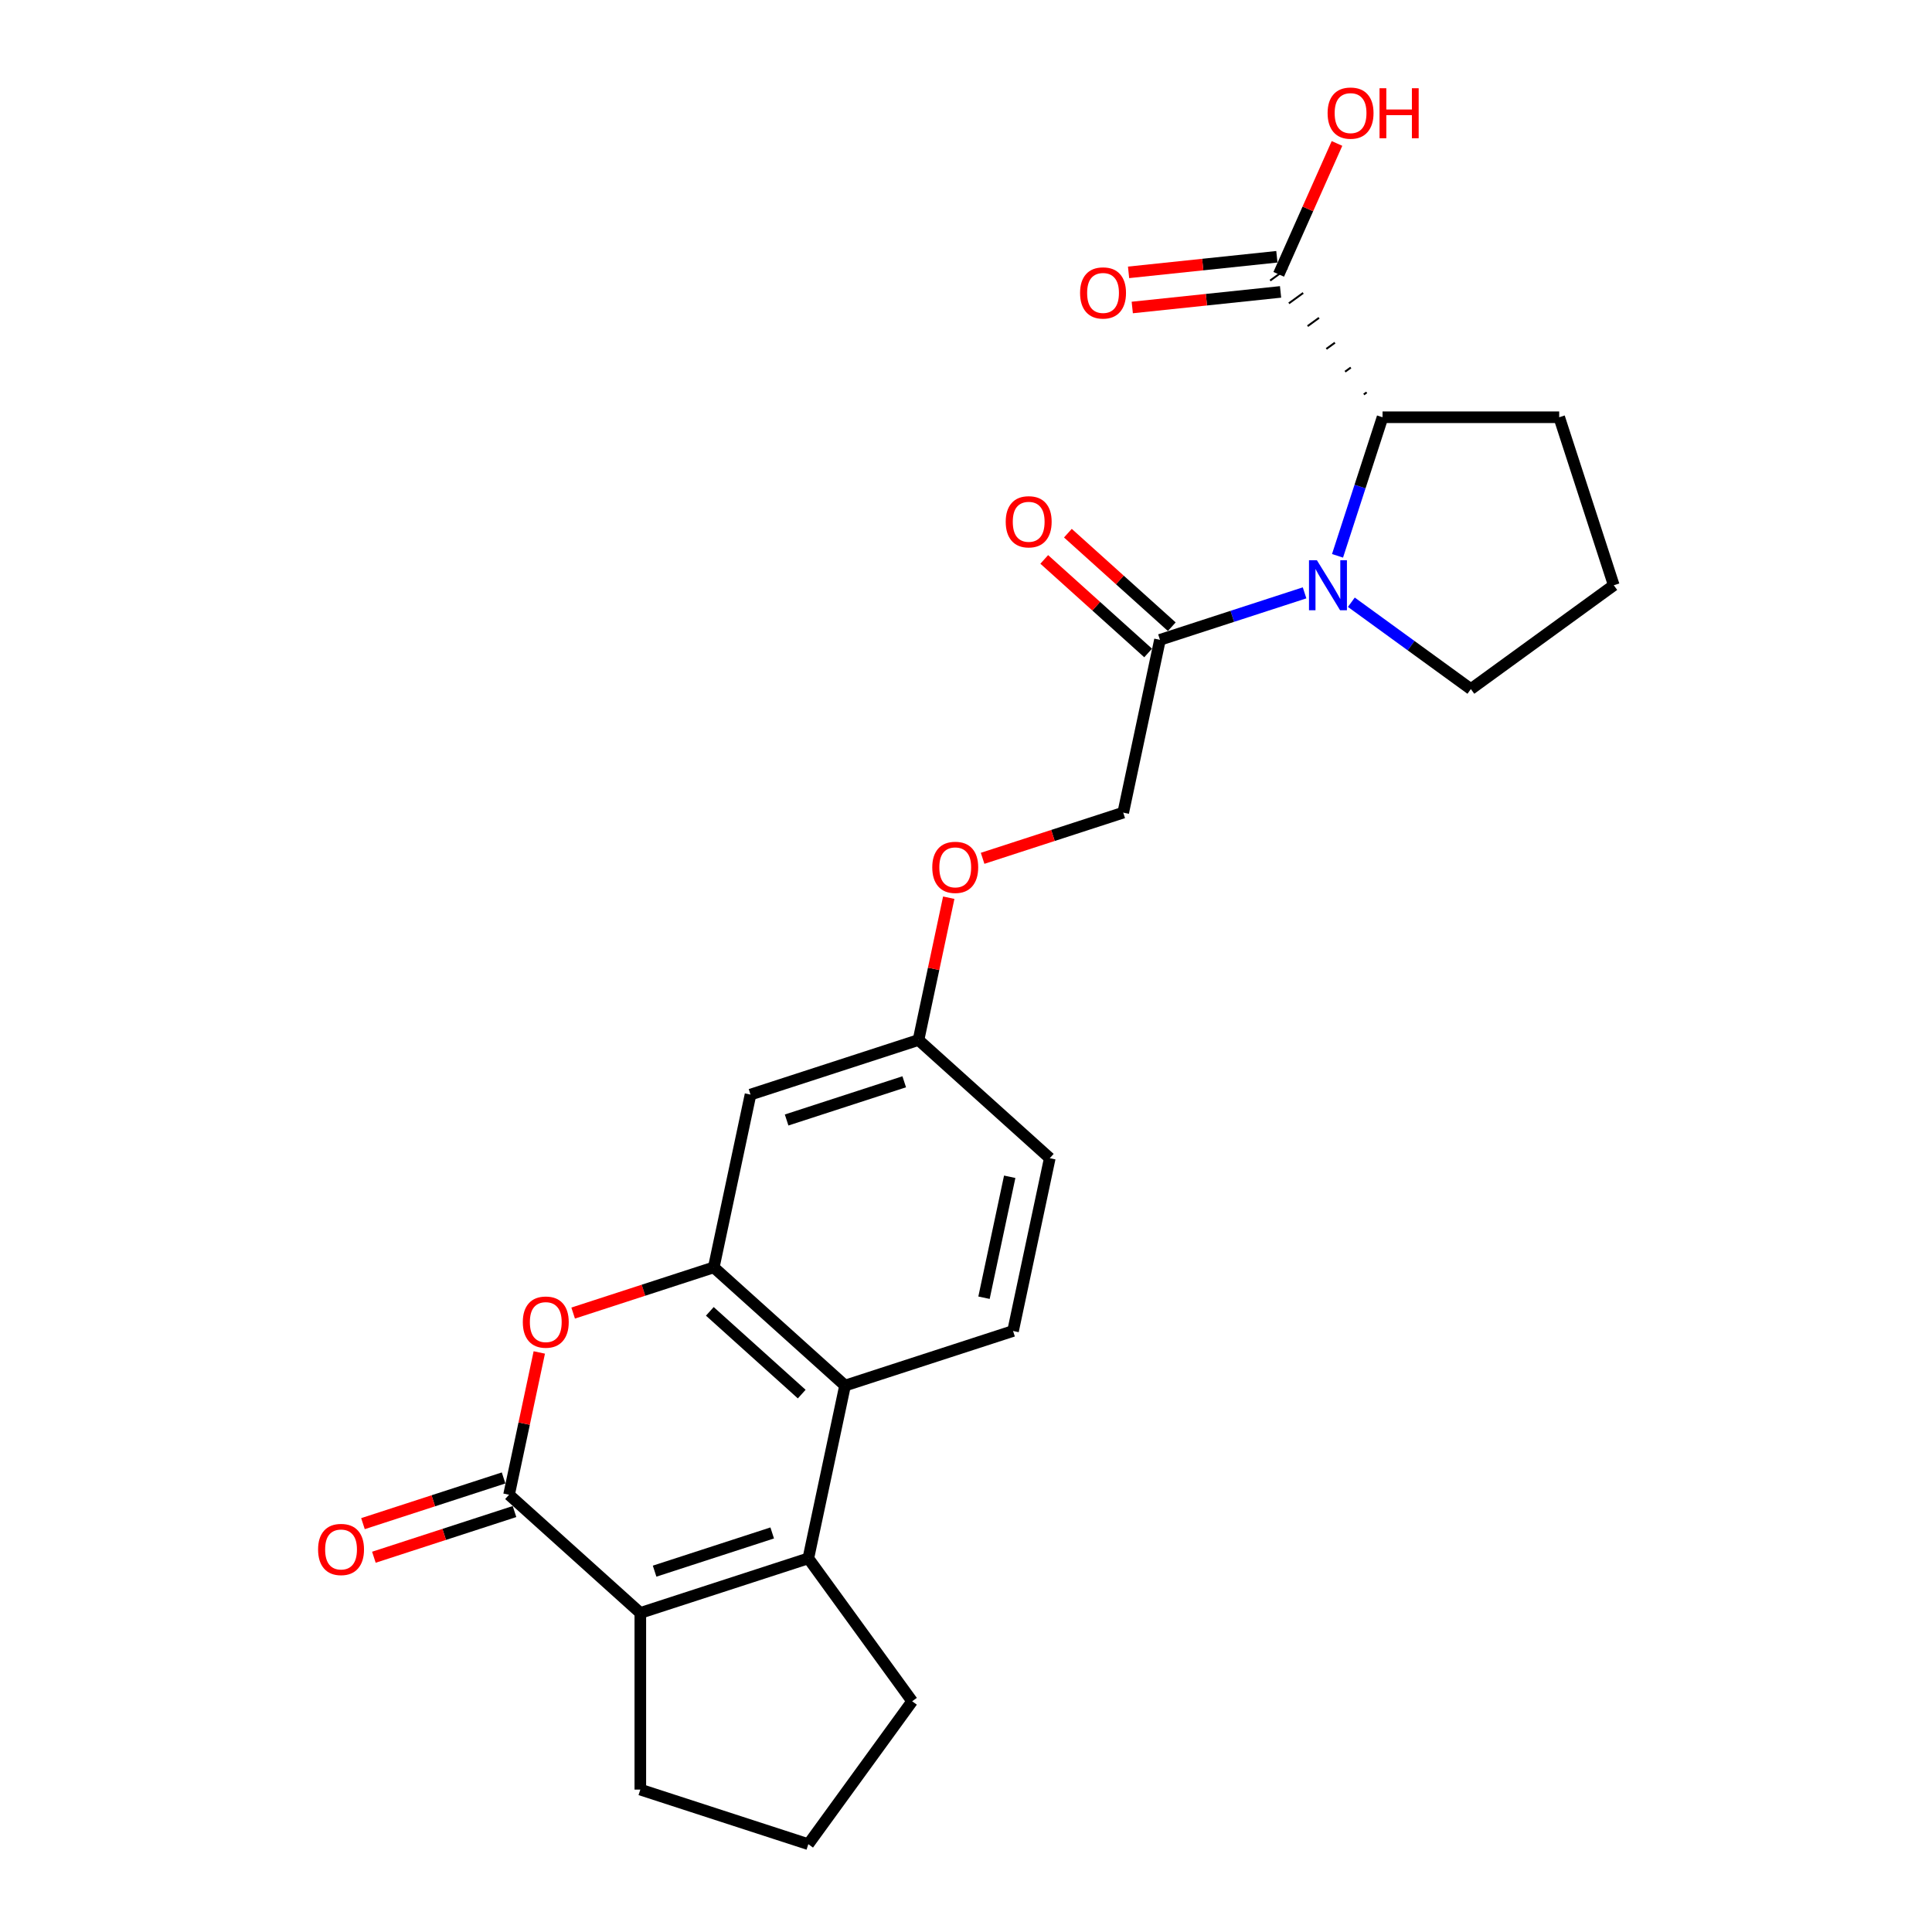 <?xml version='1.0' encoding='iso-8859-1'?>
<svg version='1.1' baseProfile='full'
              xmlns='http://www.w3.org/2000/svg'
                      xmlns:rdkit='http://www.rdkit.org/xml'
                      xmlns:xlink='http://www.w3.org/1999/xlink'
                  xml:space='preserve'
width='1000px' height='1000px' viewBox='0 0 1000 1000'>
<!-- END OF HEADER -->
<rect style='opacity:1.0;fill:#FFFFFF;stroke:none' width='1000' height='1000' x='0' y='0'> </rect>
<path class='bond-1' d='M 263.482,773.679 L 331.429,834.859' style='fill:none;fill-rule:evenodd;stroke:#000000;stroke-width:6px;stroke-linecap:butt;stroke-linejoin:miter;stroke-opacity:1' />
<path class='bond-3' d='M 263.482,773.679 L 271.31,736.852' style='fill:none;fill-rule:evenodd;stroke:#000000;stroke-width:6px;stroke-linecap:butt;stroke-linejoin:miter;stroke-opacity:1' />
<path class='bond-3' d='M 271.31,736.852 L 279.137,700.026' style='fill:none;fill-rule:evenodd;stroke:#FF0000;stroke-width:6px;stroke-linecap:butt;stroke-linejoin:miter;stroke-opacity:1' />
<path class='bond-11' d='M 260.657,764.983 L 224.264,776.808' style='fill:none;fill-rule:evenodd;stroke:#000000;stroke-width:6px;stroke-linecap:butt;stroke-linejoin:miter;stroke-opacity:1' />
<path class='bond-11' d='M 224.264,776.808 L 187.871,788.633' style='fill:none;fill-rule:evenodd;stroke:#FF0000;stroke-width:6px;stroke-linecap:butt;stroke-linejoin:miter;stroke-opacity:1' />
<path class='bond-11' d='M 266.307,782.375 L 229.915,794.199' style='fill:none;fill-rule:evenodd;stroke:#000000;stroke-width:6px;stroke-linecap:butt;stroke-linejoin:miter;stroke-opacity:1' />
<path class='bond-11' d='M 229.915,794.199 L 193.522,806.024' style='fill:none;fill-rule:evenodd;stroke:#FF0000;stroke-width:6px;stroke-linecap:butt;stroke-linejoin:miter;stroke-opacity:1' />
<path class='bond-0' d='M 418.387,806.605 L 331.429,834.859' style='fill:none;fill-rule:evenodd;stroke:#000000;stroke-width:6px;stroke-linecap:butt;stroke-linejoin:miter;stroke-opacity:1' />
<path class='bond-0' d='M 399.692,793.452 L 338.822,813.229' style='fill:none;fill-rule:evenodd;stroke:#000000;stroke-width:6px;stroke-linecap:butt;stroke-linejoin:miter;stroke-opacity:1' />
<path class='bond-18' d='M 418.387,806.605 L 472.129,880.575' style='fill:none;fill-rule:evenodd;stroke:#000000;stroke-width:6px;stroke-linecap:butt;stroke-linejoin:miter;stroke-opacity:1' />
<path class='bond-25' d='M 418.387,806.605 L 437.397,717.171' style='fill:none;fill-rule:evenodd;stroke:#000000;stroke-width:6px;stroke-linecap:butt;stroke-linejoin:miter;stroke-opacity:1' />
<path class='bond-21' d='M 331.429,834.859 L 331.429,926.291' style='fill:none;fill-rule:evenodd;stroke:#000000;stroke-width:6px;stroke-linecap:butt;stroke-linejoin:miter;stroke-opacity:1' />
<path class='bond-2' d='M 675.245,306.859 L 637.819,319.019' style='fill:none;fill-rule:evenodd;stroke:#0000FF;stroke-width:6px;stroke-linecap:butt;stroke-linejoin:miter;stroke-opacity:1' />
<path class='bond-2' d='M 637.819,319.019 L 600.393,331.179' style='fill:none;fill-rule:evenodd;stroke:#000000;stroke-width:6px;stroke-linecap:butt;stroke-linejoin:miter;stroke-opacity:1' />
<path class='bond-6' d='M 692.3,287.693 L 703.952,251.83' style='fill:none;fill-rule:evenodd;stroke:#0000FF;stroke-width:6px;stroke-linecap:butt;stroke-linejoin:miter;stroke-opacity:1' />
<path class='bond-6' d='M 703.952,251.83 L 715.605,215.968' style='fill:none;fill-rule:evenodd;stroke:#000000;stroke-width:6px;stroke-linecap:butt;stroke-linejoin:miter;stroke-opacity:1' />
<path class='bond-17' d='M 699.456,311.72 L 730.388,334.194' style='fill:none;fill-rule:evenodd;stroke:#0000FF;stroke-width:6px;stroke-linecap:butt;stroke-linejoin:miter;stroke-opacity:1' />
<path class='bond-17' d='M 730.388,334.194 L 761.321,356.668' style='fill:none;fill-rule:evenodd;stroke:#000000;stroke-width:6px;stroke-linecap:butt;stroke-linejoin:miter;stroke-opacity:1' />
<path class='bond-4' d='M 296.664,679.64 L 333.056,667.815' style='fill:none;fill-rule:evenodd;stroke:#FF0000;stroke-width:6px;stroke-linecap:butt;stroke-linejoin:miter;stroke-opacity:1' />
<path class='bond-4' d='M 333.056,667.815 L 369.449,655.99' style='fill:none;fill-rule:evenodd;stroke:#000000;stroke-width:6px;stroke-linecap:butt;stroke-linejoin:miter;stroke-opacity:1' />
<path class='bond-5' d='M 369.449,655.99 L 437.397,717.171' style='fill:none;fill-rule:evenodd;stroke:#000000;stroke-width:6px;stroke-linecap:butt;stroke-linejoin:miter;stroke-opacity:1' />
<path class='bond-5' d='M 367.405,678.757 L 414.968,721.583' style='fill:none;fill-rule:evenodd;stroke:#000000;stroke-width:6px;stroke-linecap:butt;stroke-linejoin:miter;stroke-opacity:1' />
<path class='bond-9' d='M 369.449,655.99 L 388.459,566.556' style='fill:none;fill-rule:evenodd;stroke:#000000;stroke-width:6px;stroke-linecap:butt;stroke-linejoin:miter;stroke-opacity:1' />
<path class='bond-10' d='M 437.397,717.171 L 524.354,688.916' style='fill:none;fill-rule:evenodd;stroke:#000000;stroke-width:6px;stroke-linecap:butt;stroke-linejoin:miter;stroke-opacity:1' />
<path class='bond-8' d='M 707.387,203.102 L 705.908,204.177' style='fill:none;fill-rule:evenodd;stroke:#000000;stroke-width:1.0px;stroke-linecap:butt;stroke-linejoin:miter;stroke-opacity:1' />
<path class='bond-8' d='M 699.17,190.236 L 696.211,192.386' style='fill:none;fill-rule:evenodd;stroke:#000000;stroke-width:1.0px;stroke-linecap:butt;stroke-linejoin:miter;stroke-opacity:1' />
<path class='bond-8' d='M 690.952,177.371 L 686.514,180.595' style='fill:none;fill-rule:evenodd;stroke:#000000;stroke-width:1.0px;stroke-linecap:butt;stroke-linejoin:miter;stroke-opacity:1' />
<path class='bond-8' d='M 682.735,164.505 L 676.817,168.804' style='fill:none;fill-rule:evenodd;stroke:#000000;stroke-width:1.0px;stroke-linecap:butt;stroke-linejoin:miter;stroke-opacity:1' />
<path class='bond-8' d='M 674.518,151.639 L 667.121,157.013' style='fill:none;fill-rule:evenodd;stroke:#000000;stroke-width:1.0px;stroke-linecap:butt;stroke-linejoin:miter;stroke-opacity:1' />
<path class='bond-8' d='M 666.3,138.773 L 657.424,145.222' style='fill:none;fill-rule:evenodd;stroke:#000000;stroke-width:1.0px;stroke-linecap:butt;stroke-linejoin:miter;stroke-opacity:1' />
<path class='bond-22' d='M 715.605,215.968 L 807.037,215.968' style='fill:none;fill-rule:evenodd;stroke:#000000;stroke-width:6px;stroke-linecap:butt;stroke-linejoin:miter;stroke-opacity:1' />
<path class='bond-7' d='M 600.393,331.179 L 581.383,420.614' style='fill:none;fill-rule:evenodd;stroke:#000000;stroke-width:6px;stroke-linecap:butt;stroke-linejoin:miter;stroke-opacity:1' />
<path class='bond-13' d='M 606.511,324.385 L 579.624,300.175' style='fill:none;fill-rule:evenodd;stroke:#000000;stroke-width:6px;stroke-linecap:butt;stroke-linejoin:miter;stroke-opacity:1' />
<path class='bond-13' d='M 579.624,300.175 L 552.736,275.965' style='fill:none;fill-rule:evenodd;stroke:#FF0000;stroke-width:6px;stroke-linecap:butt;stroke-linejoin:miter;stroke-opacity:1' />
<path class='bond-13' d='M 594.275,337.974 L 567.387,313.764' style='fill:none;fill-rule:evenodd;stroke:#000000;stroke-width:6px;stroke-linecap:butt;stroke-linejoin:miter;stroke-opacity:1' />
<path class='bond-13' d='M 567.387,313.764 L 540.5,289.554' style='fill:none;fill-rule:evenodd;stroke:#FF0000;stroke-width:6px;stroke-linecap:butt;stroke-linejoin:miter;stroke-opacity:1' />
<path class='bond-14' d='M 660.906,132.905 L 622.527,136.938' style='fill:none;fill-rule:evenodd;stroke:#000000;stroke-width:6px;stroke-linecap:butt;stroke-linejoin:miter;stroke-opacity:1' />
<path class='bond-14' d='M 622.527,136.938 L 584.147,140.972' style='fill:none;fill-rule:evenodd;stroke:#FF0000;stroke-width:6px;stroke-linecap:butt;stroke-linejoin:miter;stroke-opacity:1' />
<path class='bond-14' d='M 662.818,151.091 L 624.438,155.125' style='fill:none;fill-rule:evenodd;stroke:#000000;stroke-width:6px;stroke-linecap:butt;stroke-linejoin:miter;stroke-opacity:1' />
<path class='bond-14' d='M 624.438,155.125 L 586.058,159.159' style='fill:none;fill-rule:evenodd;stroke:#FF0000;stroke-width:6px;stroke-linecap:butt;stroke-linejoin:miter;stroke-opacity:1' />
<path class='bond-20' d='M 661.862,141.998 L 676.943,108.124' style='fill:none;fill-rule:evenodd;stroke:#000000;stroke-width:6px;stroke-linecap:butt;stroke-linejoin:miter;stroke-opacity:1' />
<path class='bond-20' d='M 676.943,108.124 L 692.025,74.251' style='fill:none;fill-rule:evenodd;stroke:#FF0000;stroke-width:6px;stroke-linecap:butt;stroke-linejoin:miter;stroke-opacity:1' />
<path class='bond-15' d='M 388.459,566.556 L 475.416,538.302' style='fill:none;fill-rule:evenodd;stroke:#000000;stroke-width:6px;stroke-linecap:butt;stroke-linejoin:miter;stroke-opacity:1' />
<path class='bond-15' d='M 407.153,579.71 L 468.023,559.932' style='fill:none;fill-rule:evenodd;stroke:#000000;stroke-width:6px;stroke-linecap:butt;stroke-linejoin:miter;stroke-opacity:1' />
<path class='bond-27' d='M 524.354,688.916 L 543.364,599.482' style='fill:none;fill-rule:evenodd;stroke:#000000;stroke-width:6px;stroke-linecap:butt;stroke-linejoin:miter;stroke-opacity:1' />
<path class='bond-27' d='M 509.318,671.699 L 522.625,609.095' style='fill:none;fill-rule:evenodd;stroke:#000000;stroke-width:6px;stroke-linecap:butt;stroke-linejoin:miter;stroke-opacity:1' />
<path class='bond-12' d='M 581.383,420.614 L 544.991,432.438' style='fill:none;fill-rule:evenodd;stroke:#000000;stroke-width:6px;stroke-linecap:butt;stroke-linejoin:miter;stroke-opacity:1' />
<path class='bond-12' d='M 544.991,432.438 L 508.598,444.263' style='fill:none;fill-rule:evenodd;stroke:#FF0000;stroke-width:6px;stroke-linecap:butt;stroke-linejoin:miter;stroke-opacity:1' />
<path class='bond-16' d='M 475.416,538.302 L 483.244,501.476' style='fill:none;fill-rule:evenodd;stroke:#000000;stroke-width:6px;stroke-linecap:butt;stroke-linejoin:miter;stroke-opacity:1' />
<path class='bond-16' d='M 483.244,501.476 L 491.072,464.649' style='fill:none;fill-rule:evenodd;stroke:#FF0000;stroke-width:6px;stroke-linecap:butt;stroke-linejoin:miter;stroke-opacity:1' />
<path class='bond-19' d='M 475.416,538.302 L 543.364,599.482' style='fill:none;fill-rule:evenodd;stroke:#000000;stroke-width:6px;stroke-linecap:butt;stroke-linejoin:miter;stroke-opacity:1' />
<path class='bond-24' d='M 761.321,356.668 L 835.291,302.925' style='fill:none;fill-rule:evenodd;stroke:#000000;stroke-width:6px;stroke-linecap:butt;stroke-linejoin:miter;stroke-opacity:1' />
<path class='bond-26' d='M 472.129,880.575 L 418.387,954.545' style='fill:none;fill-rule:evenodd;stroke:#000000;stroke-width:6px;stroke-linecap:butt;stroke-linejoin:miter;stroke-opacity:1' />
<path class='bond-23' d='M 331.429,926.291 L 418.387,954.545' style='fill:none;fill-rule:evenodd;stroke:#000000;stroke-width:6px;stroke-linecap:butt;stroke-linejoin:miter;stroke-opacity:1' />
<path class='bond-28' d='M 807.037,215.968 L 835.291,302.925' style='fill:none;fill-rule:evenodd;stroke:#000000;stroke-width:6px;stroke-linecap:butt;stroke-linejoin:miter;stroke-opacity:1' />
<path  class='atom-3' d='M 681.627 289.978
L 690.112 303.693
Q 690.953 305.046, 692.306 307.497
Q 693.659 309.947, 693.732 310.094
L 693.732 289.978
L 697.17 289.978
L 697.17 315.872
L 693.623 315.872
L 684.516 300.877
Q 683.455 299.122, 682.322 297.11
Q 681.225 295.099, 680.895 294.477
L 680.895 315.872
L 677.531 315.872
L 677.531 289.978
L 681.627 289.978
' fill='#0000FF'/>
<path  class='atom-4' d='M 270.606 684.318
Q 270.606 678.1, 273.678 674.626
Q 276.75 671.151, 282.492 671.151
Q 288.234 671.151, 291.306 674.626
Q 294.378 678.1, 294.378 684.318
Q 294.378 690.608, 291.269 694.192
Q 288.161 697.74, 282.492 697.74
Q 276.786 697.74, 273.678 694.192
Q 270.606 690.645, 270.606 684.318
M 282.492 694.814
Q 286.442 694.814, 288.563 692.181
Q 290.721 689.511, 290.721 684.318
Q 290.721 679.234, 288.563 676.674
Q 286.442 674.077, 282.492 674.077
Q 278.542 674.077, 276.384 676.637
Q 274.263 679.198, 274.263 684.318
Q 274.263 689.548, 276.384 692.181
Q 278.542 694.814, 282.492 694.814
' fill='#FF0000'/>
<path  class='atom-12' d='M 164.639 802.006
Q 164.639 795.789, 167.711 792.314
Q 170.783 788.84, 176.525 788.84
Q 182.267 788.84, 185.339 792.314
Q 188.411 795.789, 188.411 802.006
Q 188.411 808.297, 185.302 811.881
Q 182.194 815.428, 176.525 815.428
Q 170.819 815.428, 167.711 811.881
Q 164.639 808.333, 164.639 802.006
M 176.525 812.503
Q 180.475 812.503, 182.596 809.869
Q 184.754 807.2, 184.754 802.006
Q 184.754 796.923, 182.596 794.362
Q 180.475 791.766, 176.525 791.766
Q 172.575 791.766, 170.417 794.326
Q 168.296 796.886, 168.296 802.006
Q 168.296 807.236, 170.417 809.869
Q 172.575 812.503, 176.525 812.503
' fill='#FF0000'/>
<path  class='atom-14' d='M 520.56 270.072
Q 520.56 263.855, 523.632 260.381
Q 526.704 256.906, 532.446 256.906
Q 538.188 256.906, 541.26 260.381
Q 544.332 263.855, 544.332 270.072
Q 544.332 276.363, 541.223 279.947
Q 538.115 283.495, 532.446 283.495
Q 526.74 283.495, 523.632 279.947
Q 520.56 276.399, 520.56 270.072
M 532.446 280.569
Q 536.396 280.569, 538.517 277.936
Q 540.675 275.266, 540.675 270.072
Q 540.675 264.989, 538.517 262.429
Q 536.396 259.832, 532.446 259.832
Q 528.496 259.832, 526.338 262.392
Q 524.217 264.952, 524.217 270.072
Q 524.217 275.302, 526.338 277.936
Q 528.496 280.569, 532.446 280.569
' fill='#FF0000'/>
<path  class='atom-15' d='M 559.044 151.628
Q 559.044 145.411, 562.117 141.936
Q 565.189 138.462, 570.931 138.462
Q 576.673 138.462, 579.745 141.936
Q 582.817 145.411, 582.817 151.628
Q 582.817 157.919, 579.708 161.503
Q 576.599 165.05, 570.931 165.05
Q 565.225 165.05, 562.117 161.503
Q 559.044 157.955, 559.044 151.628
M 570.931 162.125
Q 574.881 162.125, 577.002 159.491
Q 579.16 156.821, 579.16 151.628
Q 579.16 146.544, 577.002 143.984
Q 574.881 141.388, 570.931 141.388
Q 566.981 141.388, 564.823 143.948
Q 562.702 146.508, 562.702 151.628
Q 562.702 156.858, 564.823 159.491
Q 566.981 162.125, 570.931 162.125
' fill='#FF0000'/>
<path  class='atom-17' d='M 482.54 448.941
Q 482.54 442.724, 485.612 439.249
Q 488.684 435.775, 494.426 435.775
Q 500.168 435.775, 503.24 439.249
Q 506.312 442.724, 506.312 448.941
Q 506.312 455.231, 503.204 458.816
Q 500.095 462.363, 494.426 462.363
Q 488.721 462.363, 485.612 458.816
Q 482.54 455.268, 482.54 448.941
M 494.426 459.437
Q 498.376 459.437, 500.497 456.804
Q 502.655 454.134, 502.655 448.941
Q 502.655 443.857, 500.497 441.297
Q 498.376 438.7, 494.426 438.7
Q 490.476 438.7, 488.318 441.261
Q 486.197 443.821, 486.197 448.941
Q 486.197 454.171, 488.318 456.804
Q 490.476 459.437, 494.426 459.437
' fill='#FF0000'/>
<path  class='atom-21' d='M 687.165 58.543
Q 687.165 52.326, 690.237 48.851
Q 693.309 45.377, 699.051 45.377
Q 704.793 45.377, 707.865 48.851
Q 710.937 52.326, 710.937 58.543
Q 710.937 64.834, 707.828 68.418
Q 704.72 71.966, 699.051 71.966
Q 693.346 71.966, 690.237 68.418
Q 687.165 64.87, 687.165 58.543
M 699.051 69.04
Q 703.001 69.04, 705.122 66.406
Q 707.28 63.737, 707.28 58.543
Q 707.28 53.46, 705.122 50.9
Q 703.001 48.303, 699.051 48.303
Q 695.101 48.303, 692.943 50.863
Q 690.822 53.423, 690.822 58.543
Q 690.822 63.773, 692.943 66.406
Q 695.101 69.04, 699.051 69.04
' fill='#FF0000'/>
<path  class='atom-21' d='M 714.046 45.67
L 717.557 45.67
L 717.557 56.678
L 730.796 56.678
L 730.796 45.67
L 734.307 45.67
L 734.307 71.563
L 730.796 71.563
L 730.796 59.604
L 717.557 59.604
L 717.557 71.563
L 714.046 71.563
L 714.046 45.67
' fill='#FF0000'/>
</svg>
